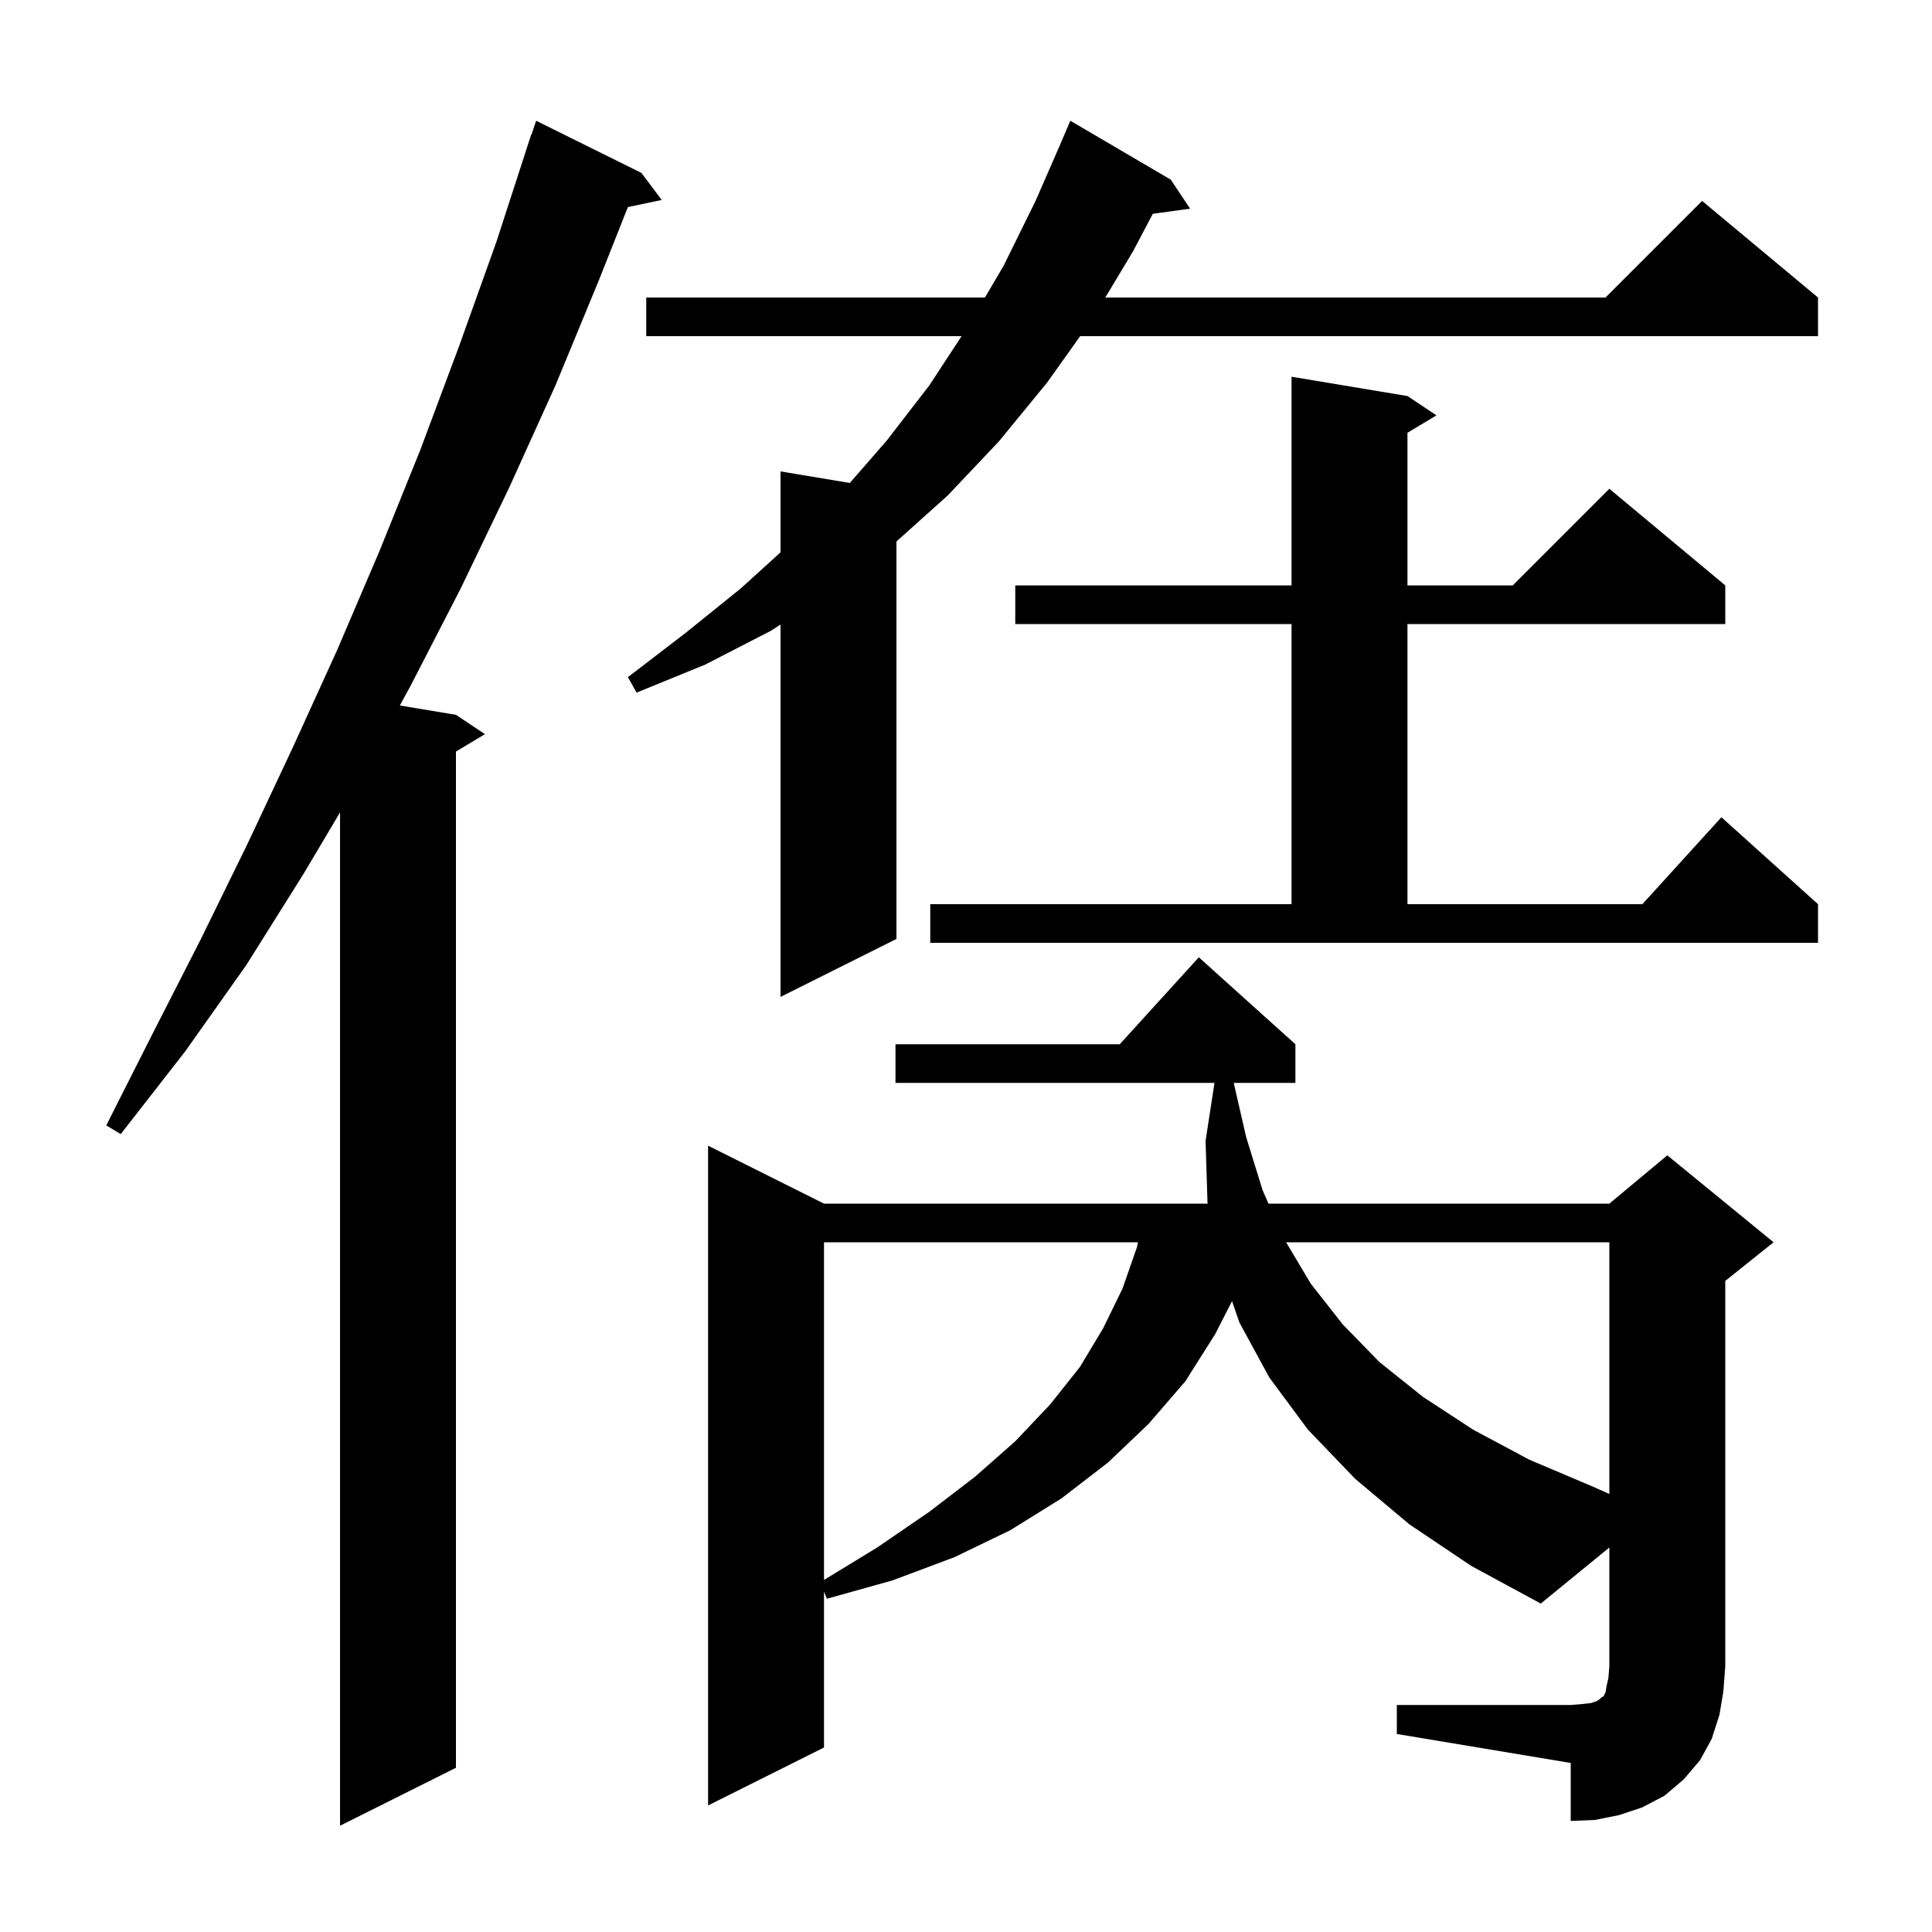 <svg xmlns="http://www.w3.org/2000/svg" xmlns:xlink="http://www.w3.org/1999/xlink" version="1.1" baseProfile="full" viewBox="0 0 200 200" width="200" height="200"><g fill="currentColor"><path d="M 66.4 17.9 L 68.5 20.7 L 64.998 21.437 L 62.0 29.0 L 57.5 39.9 L 52.7 50.5 L 47.7 60.9 L 42.5 71.0 L 41.392 73.032 L 47.2 74.0 L 50.2 76.0 L 47.2 77.8 L 47.2 183.0 L 35.2 189.0 L 35.2 84.1 L 31.4 90.5 L 25.5 99.9 L 19.2 108.8 L 12.5 117.4 L 11.0 116.5 L 15.9 106.8 L 20.8 97.2 L 25.6 87.4 L 30.3 77.4 L 34.9 67.3 L 39.3 57.0 L 43.5 46.6 L 47.5 35.9 L 51.4 25.0 L 55.0 13.9 L 55.03 13.91 L 55.5 12.5 Z M 144.6 176.5 L 162.6 176.5 L 163.8 176.4 L 164.7 176.3 L 165.3 176.1 L 165.6 175.9 L 165.8 175.7 L 166.0 175.6 L 166.2 175.2 L 166.3 174.6 L 166.5 173.7 L 166.6 172.5 L 166.6 160.197 L 159.5 166.0 L 152.3 162.1 L 145.9 157.8 L 140.3 153.1 L 135.4 148.0 L 131.4 142.6 L 128.3 136.9 L 127.539 134.689 L 125.8 138.1 L 122.7 143.0 L 118.9 147.4 L 114.7 151.4 L 109.9 155.1 L 104.6 158.4 L 98.8 161.2 L 92.4 163.6 L 85.6 165.5 L 85.3 164.771 L 85.3 180.9 L 73.3 186.9 L 73.3 118.6 L 85.3 124.6 L 125.019 124.6 L 125.0 124.5 L 124.8 118.1 L 125.723 112.1 L 92.7 112.1 L 92.7 108.1 L 115.918 108.1 L 124.1 99.1 L 134.1 108.1 L 134.1 112.1 L 127.715 112.1 L 129.0 117.7 L 130.7 123.2 L 131.316 124.6 L 166.6 124.6 L 172.6 119.6 L 183.6 128.6 L 178.6 132.6 L 178.6 172.5 L 178.4 175.1 L 178.0 177.5 L 177.2 180.0 L 176.0 182.2 L 174.3 184.2 L 172.3 185.9 L 170.0 187.1 L 167.6 187.9 L 165.1 188.4 L 162.6 188.5 L 162.6 182.5 L 144.6 179.5 Z M 85.3 128.6 L 85.3 163.556 L 90.8 160.2 L 96.2 156.5 L 100.9 152.9 L 105.1 149.2 L 108.7 145.4 L 111.8 141.5 L 114.2 137.5 L 116.2 133.4 L 117.7 129.1 L 117.802 128.6 Z M 133.138 128.6 L 135.7 132.9 L 139.0 137.1 L 142.8 141.0 L 147.3 144.6 L 152.5 148.0 L 158.3 151.1 L 164.9 153.9 L 166.6 154.652 L 166.6 128.6 Z M 121.2 18.6 L 123.2 21.6 L 119.338 22.133 L 117.3 26.0 L 114.42 30.8 L 166.2 30.8 L 176.2 20.8 L 188.2 30.8 L 188.2 34.8 L 111.818 34.8 L 108.4 39.6 L 103.4 45.7 L 98.1 51.3 L 92.8 56.052 L 92.8 97.2 L 80.8 103.2 L 80.8 64.654 L 79.8 65.3 L 73.0 68.8 L 65.9 71.7 L 65.0 70.1 L 71.0 65.5 L 76.7 60.9 L 80.8 57.18 L 80.8 48.8 L 87.974 49.996 L 91.8 45.6 L 96.2 39.9 L 99.544 34.8 L 66.9 34.8 L 66.9 30.8 L 101.962 30.8 L 103.9 27.5 L 107.2 20.8 L 109.906 14.602 L 109.9 14.6 L 110.8 12.5 Z M 96.3 93.6 L 133.7 93.6 L 133.7 64.6 L 105.1 64.6 L 105.1 60.6 L 133.7 60.6 L 133.7 39.0 L 145.7 41.0 L 148.7 43.0 L 145.7 44.8 L 145.7 60.6 L 156.6 60.6 L 166.6 50.6 L 178.6 60.6 L 178.6 64.6 L 145.7 64.6 L 145.7 93.6 L 170.018 93.6 L 178.2 84.6 L 188.2 93.6 L 188.2 97.6 L 96.3 97.6 Z "/></g></svg>